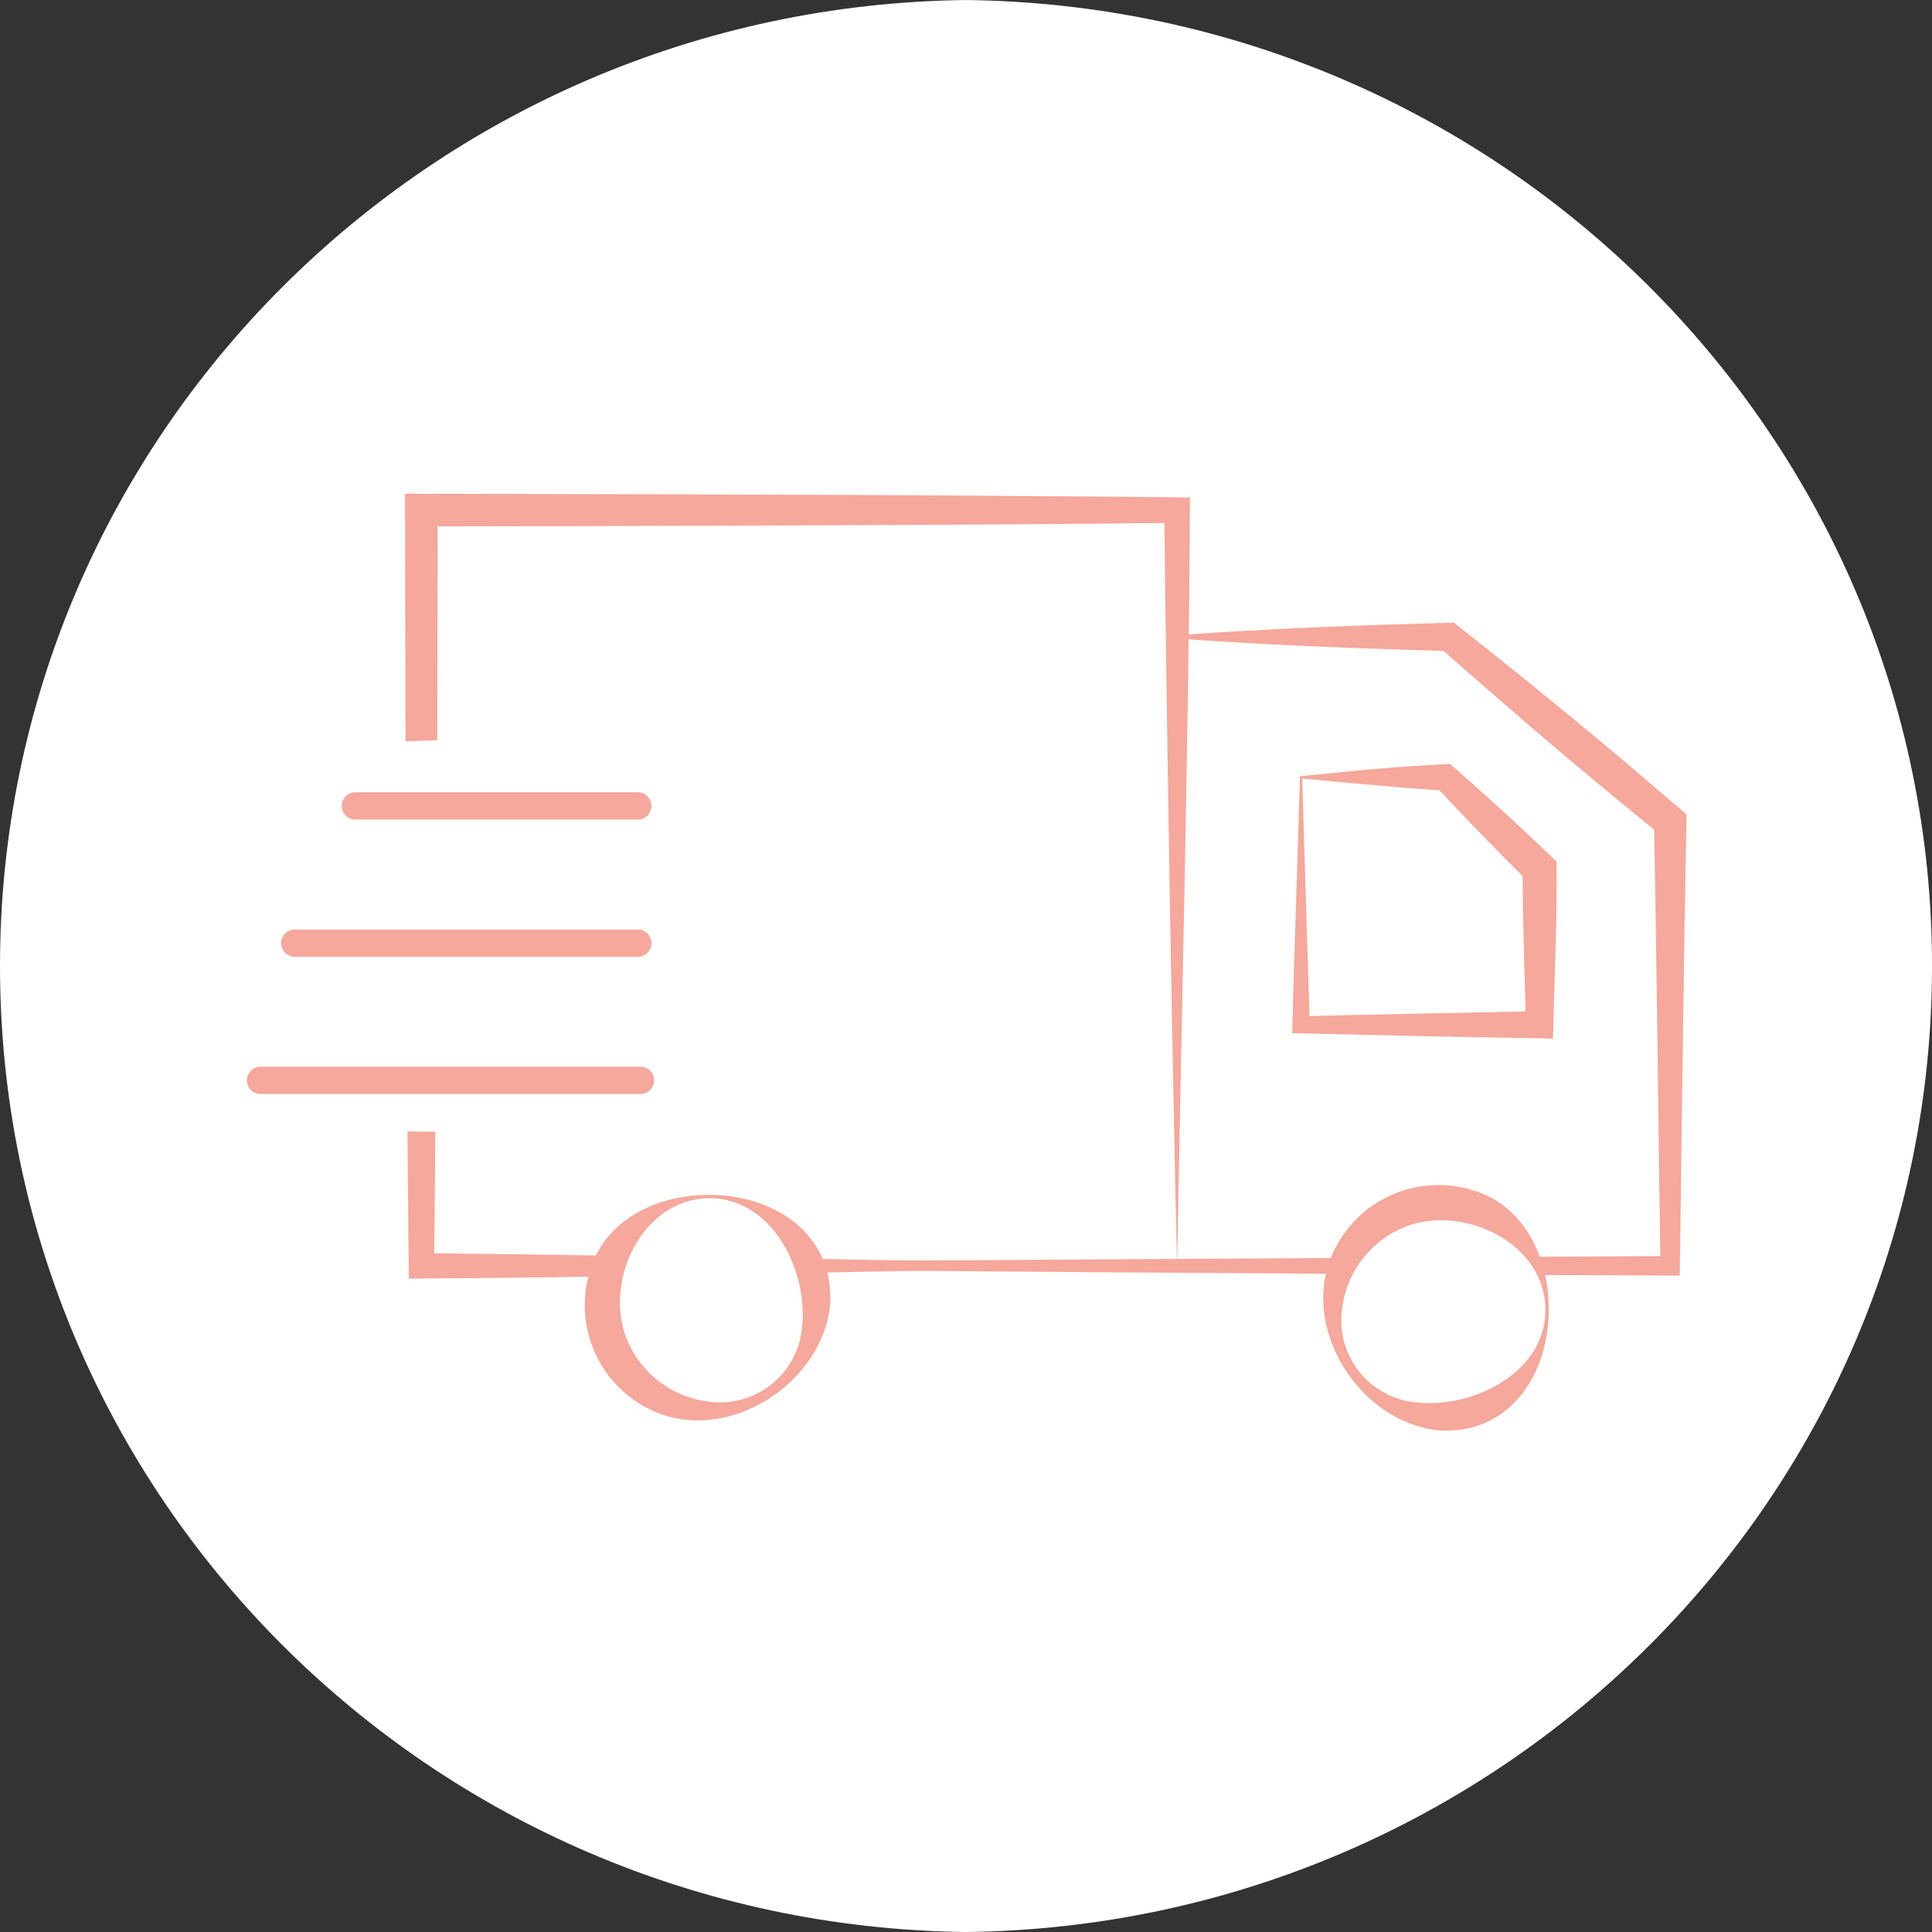 <svg xmlns="http://www.w3.org/2000/svg" width="115.781" height="115.781" viewBox="0 0 115.781 115.781"><rect x="0" y="0" width="115.781" height="115.781" fill="#333333" stroke="none"/><g transform="translate(-1121.004 -7586.863)"><path d="M30.228,0C-1.81.382-27.663,26.154-27.663,57.891S-1.81,115.4,30.228,115.781c32.037-.382,57.891-26.156,57.891-57.891S62.265.382,30.228,0" transform="translate(1148.667 7586.864)" fill="#fff"/><g transform="translate(1135.799 7616.452)"><g transform="translate(9.475)"><path d="M12.763,24.4l-.214-.84c7.881.136,15.742.287,22.062.421-.3-13.054-.626-32.412-.767-45.286l.767.765-5.661.057c-10.211.088-29.236.145-39.627.157l.98-.978c0,4.425-.013,9.073-.027,13.789l-1.9.071c-.015-5.12-.023-10.184-.029-14.843,8.059.017,27.1.052,34.945.124,3.193.029,8.906.054,12.094.1l-.006.758c-.059,12.914-.536,32.206-.765,45.286-6.342.1-14.081.268-21.849.419M.4,24.622c-3.962.061-7.722.107-11.072.124l-.754.008c-.027-2.273-.059-5.818-.08-8.824l1.67.019q-.006,1.2-.017,2.374l-.057,5.661-.763-.76c3.377.038,7.221.088,11.288.149Z" transform="translate(11.656 22.285)" fill="#f5a89b"/></g><g transform="translate(10.454 46.079)"><path d="M6.051.191C1.945.161-1.95.136-5.526.113l0-.195c3.49-.031,7.286-.063,11.288-.092Z" transform="translate(5.526 0.174)" fill="#f5a89b"/></g><g transform="translate(55.741 7.722)"><path d="M11.41,20.436c2.914.015,5.7.025,8.3.034.061-4.718.207-15.943.279-20.542l.117-6.654.006-.438c-1.754-1.51-3.513-3.019-5.294-4.5q-4.277-3.56-8.654-7c-2.811.08-5.623.166-8.432.291-2.719.122-5.437.262-8.152.469v.195q2.039.154,4.077.266c4.073.23,8.147.377,12.226.486l-.547-.2c1.075.96,2.17,1.894,3.254,2.843q4.877,4.261,9.922,8.33l-.35-.746c.161,7.471.268,19.048.39,26.609l.582-.582-8.246.048Z" transform="translate(10.42 18.663)" fill="#f5a89b"/></g><g transform="translate(33.969 45.796)"><path d="M16.456.5C6.4.436-4.427.355-14.668.279l-.36-.538C-4.57-.33,6.5-.4,16.743-.456Z" transform="translate(15.028 0.456)" fill="#f5a89b"/></g><g transform="translate(62.651 16.197)"><path d="M.311.456C.405,3.761.544,8.28.652,11.584c.038,1.215.078,2.422.1,3.629L.242,14.7c3.564-.09,10.735-.237,14.3-.306l-.819.821c-.082-2.763-.214-6.62-.2-9.342l.308.729c-1.877-1.835-3.7-3.729-5.489-5.648l.549.224C6.46,1.044,2.781.68.311.456M.173.317c2.962-.3,6.011-.612,9-.733,2.17,1.9,4.312,3.842,6.381,5.853.046,3.22-.142,7.366-.218,10.609-.147-.029-7.552-.13-7.944-.157L.242,15.726l-.526-.01.01-.5C-.181,10.958.06,4.627.173.317" transform="translate(0.284 0.416)" fill="#f5a89b"/></g><g transform="translate(64.506 41.405)"><path d="M7.062,3.911c.006,3.846-2.3,7.471-6.518,7.249-4.559-.4-8.112-5.613-6.666-10.01A6.959,6.959,0,0,1,3.37-2.909C5.928-1.7,7.089,1.244,7.062,3.911m-.2,0C6.84-.1,1.925-2.393-1.513-1.054A6.091,6.091,0,0,0-5.328,3.911,4.942,4.942,0,0,0-1.7,9.333c3.509.872,8.585-1.355,8.564-5.422" transform="translate(6.449 3.571)" fill="#f5a89b"/></g><g transform="translate(20.225 42.02)"><path d="M3.91,0c3.846-.006,7.471,2.3,7.249,6.518-.4,4.557-5.613,8.112-10.01,6.666A6.96,6.96,0,0,1-2.909,3.692C-1.7,1.134,1.243-.027,3.91,0m0,.2C-.1.222-2.394,5.137-1.055,8.575A6.091,6.091,0,0,0,3.91,12.39,4.942,4.942,0,0,0,9.332,8.764C10.2,5.255,7.977.178,3.91.2" transform="translate(3.571 0)" fill="#f5a89b"/></g><g transform="translate(5.688 17.891)"><path d="M9.271.854H-7.65A.815.815,0,0,1-8.467.037.817.817,0,0,1-7.65-.78H9.271a.818.818,0,0,1,.817.817.817.817,0,0,1-.817.817" transform="translate(8.467 0.78)" fill="#f5a89b"/></g><g transform="translate(2.052 26.117)"><path d="M11.173.854H-9.387A.818.818,0,0,1-10.2.037.818.818,0,0,1-9.387-.78h20.56a.818.818,0,0,1,.817.817.818.818,0,0,1-.817.817" transform="translate(10.204 0.78)" fill="#f5a89b"/></g><g transform="translate(0 34.338)"><path d="M12.33.854H-10.445A.815.815,0,0,1-11.26.037a.816.816,0,0,1,.815-.817H12.33a.818.818,0,0,1,.817.817.817.817,0,0,1-.817.817" transform="translate(11.26 0.78)" fill="#f5a89b"/></g></g></g></svg>